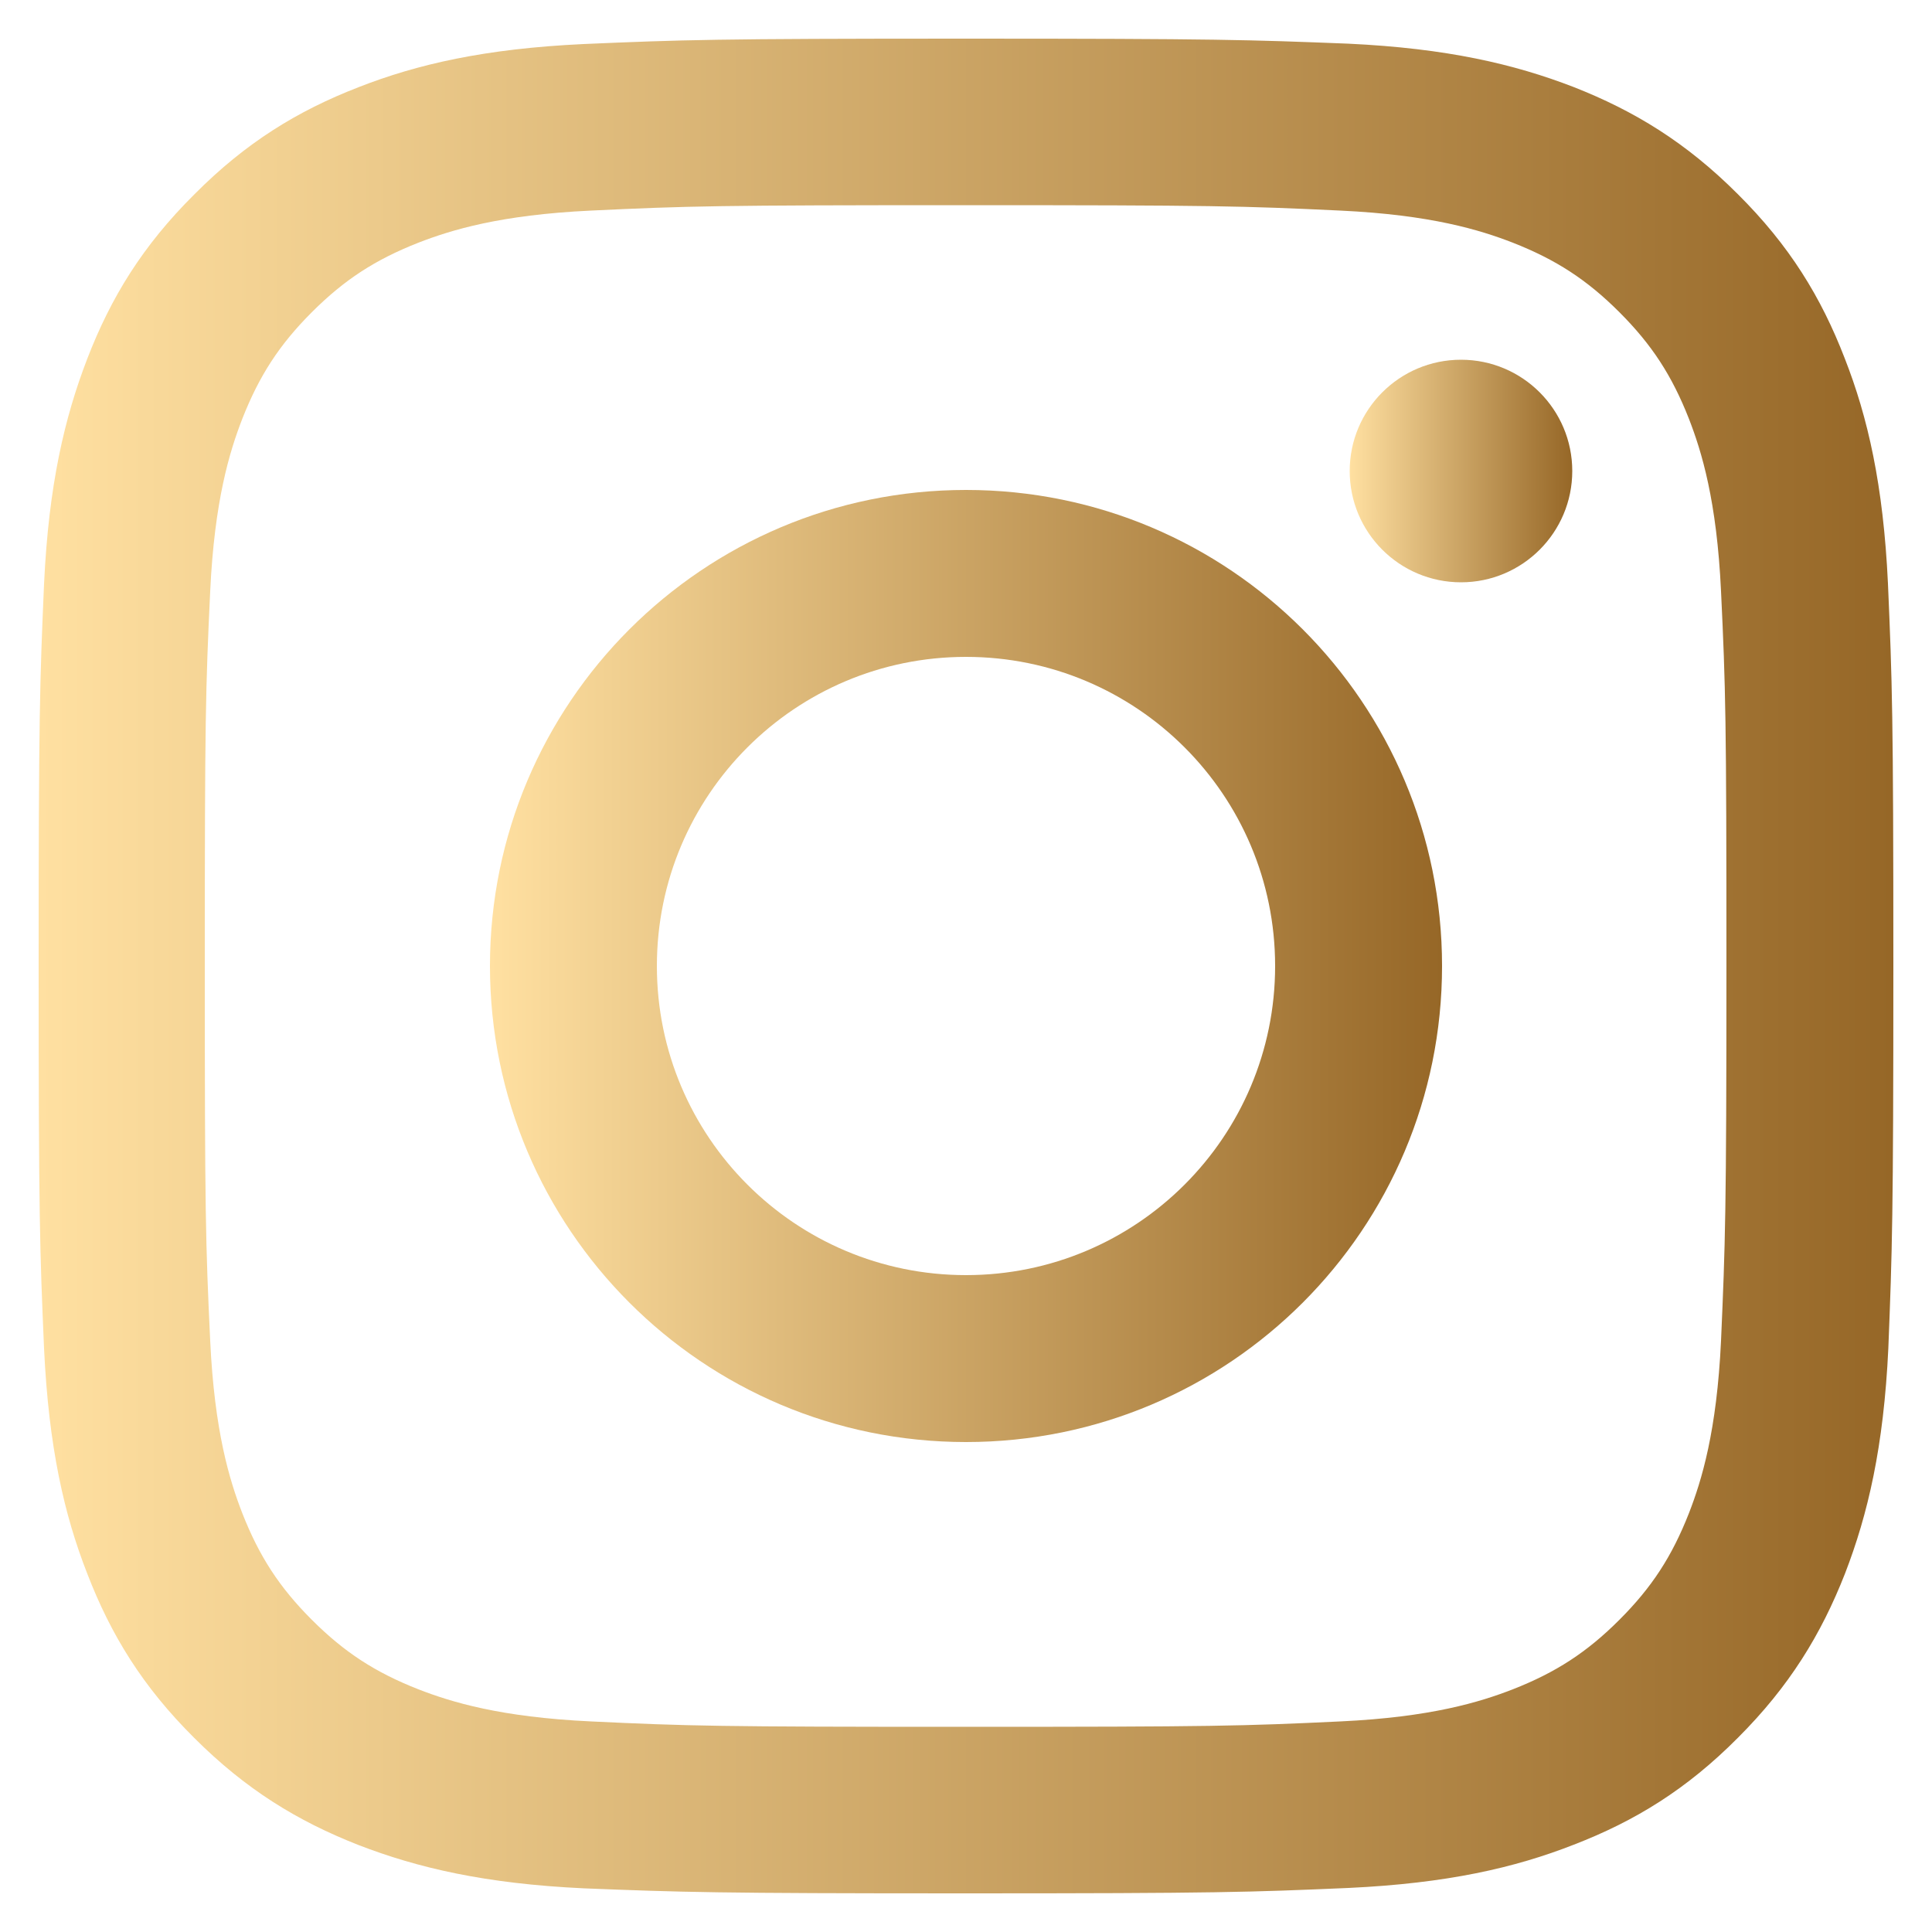<svg xmlns="http://www.w3.org/2000/svg" xmlns:xlink="http://www.w3.org/1999/xlink" id="Layer_1" x="0px" y="0px" viewBox="0 0 50 50" style="enable-background:new 0 0 50 50;" xml:space="preserve"><style type="text/css">	.st0{fill:url(#SVGID_1_);}	.st1{fill:url(#SVGID_00000157986991439144097310000013207070233419964329_);}	.st2{fill:url(#SVGID_00000160900344156398092430000004483501600435133605_);}	.st3{fill:url(#SVGID_00000092417801313545577980000003319519143395517590_);}	.st4{fill:url(#SVGID_00000015333794994971493820000001297034464274828940_);}	.st5{fill:url(#SVGID_00000181063458671445974300000010501269831039827897_);}	.st6{fill:url(#SVGID_00000116221773297387327710000007227765170945962649_);}	.st7{fill:url(#SVGID_00000093880488274534336440000014850951151158732212_);}</style><g>	<linearGradient id="SVGID_1_" gradientUnits="userSpaceOnUse" x1="1" y1="25" x2="49" y2="25">		<stop offset="0" style="stop-color:#FFE0A1"></stop>		<stop offset="1" style="stop-color:#966727"></stop>	</linearGradient>	<path class="st0" d="M48.86,15.1c-0.12-2.55-0.52-4.3-1.12-5.83c-0.61-1.58-1.43-2.92-2.77-4.25c-1.33-1.33-2.67-2.15-4.25-2.77  c-1.53-0.59-3.27-1-5.83-1.12C32.34,1.03,31.52,1,25,1c-6.52,0-7.34,0.03-9.9,0.14c-2.55,0.12-4.3,0.52-5.83,1.12  C7.7,2.87,6.36,3.69,5.03,5.03C3.69,6.36,2.87,7.7,2.26,9.28c-0.59,1.53-1,3.27-1.12,5.83C1.03,17.66,1,18.48,1,25  c0,6.52,0.03,7.34,0.14,9.9c0.12,2.55,0.52,4.3,1.12,5.83c0.61,1.58,1.43,2.92,2.77,4.25c1.33,1.33,2.67,2.15,4.25,2.77  c1.53,0.59,3.27,1,5.83,1.12C17.66,48.97,18.48,49,25,49c6.52,0,7.34-0.03,9.9-0.14c2.55-0.12,4.3-0.52,5.83-1.12  c1.58-0.61,2.92-1.43,4.25-2.77c1.33-1.33,2.15-2.67,2.77-4.25c0.59-1.53,1-3.27,1.12-5.83C48.97,32.34,49,31.52,49,25  S48.97,17.66,48.86,15.1z M44.54,34.7c-0.11,2.34-0.5,3.61-0.83,4.46c-0.44,1.12-0.96,1.92-1.8,2.76c-0.84,0.84-1.64,1.36-2.76,1.8  c-0.85,0.33-2.12,0.72-4.46,0.83c-2.53,0.12-3.29,0.14-9.7,0.14s-7.17-0.02-9.7-0.14c-2.34-0.11-3.61-0.5-4.46-0.83  c-1.12-0.44-1.92-0.96-2.76-1.8c-0.84-0.84-1.36-1.64-1.8-2.76c-0.33-0.85-0.72-2.12-0.83-4.46c-0.12-2.53-0.14-3.29-0.14-9.7  s0.02-7.17,0.14-9.7c0.11-2.34,0.5-3.61,0.83-4.46c0.44-1.12,0.96-1.92,1.8-2.76c0.84-0.84,1.64-1.36,2.76-1.8  c0.85-0.33,2.12-0.72,4.46-0.83c2.53-0.12,3.29-0.14,9.7-0.14s7.17,0.02,9.7,0.14c2.34,0.11,3.61,0.5,4.46,0.83  c1.12,0.44,1.92,0.96,2.76,1.8c0.84,0.84,1.36,1.64,1.8,2.76c0.33,0.85,0.72,2.12,0.83,4.46c0.12,2.53,0.14,3.29,0.14,9.7  S44.65,32.17,44.54,34.7z"></path>			<linearGradient id="SVGID_00000017489281170002456890000017467799422293402540_" gradientUnits="userSpaceOnUse" x1="12.676" y1="25" x2="37.324" y2="25">		<stop offset="0" style="stop-color:#FFE0A1"></stop>		<stop offset="1" style="stop-color:#966727"></stop>	</linearGradient>	<path style="fill:url(#SVGID_00000017489281170002456890000017467799422293402540_);" d="M25,12.68c-6.81,0-12.32,5.52-12.32,12.32  S18.19,37.32,25,37.32S37.32,31.81,37.32,25S31.81,12.68,25,12.68z M25,33c-4.42,0-8-3.58-8-8s3.58-8,8-8s8,3.58,8,8  S29.42,33,25,33z"></path>			<linearGradient id="SVGID_00000110437987490494001140000010730146837311442853_" gradientUnits="userSpaceOnUse" x1="34.931" y1="12.189" x2="40.691" y2="12.189">		<stop offset="0" style="stop-color:#FFE0A1"></stop>		<stop offset="1" style="stop-color:#966727"></stop>	</linearGradient>	<circle style="fill:url(#SVGID_00000110437987490494001140000010730146837311442853_);" cx="37.81" cy="12.19" r="2.88"></circle></g></svg>